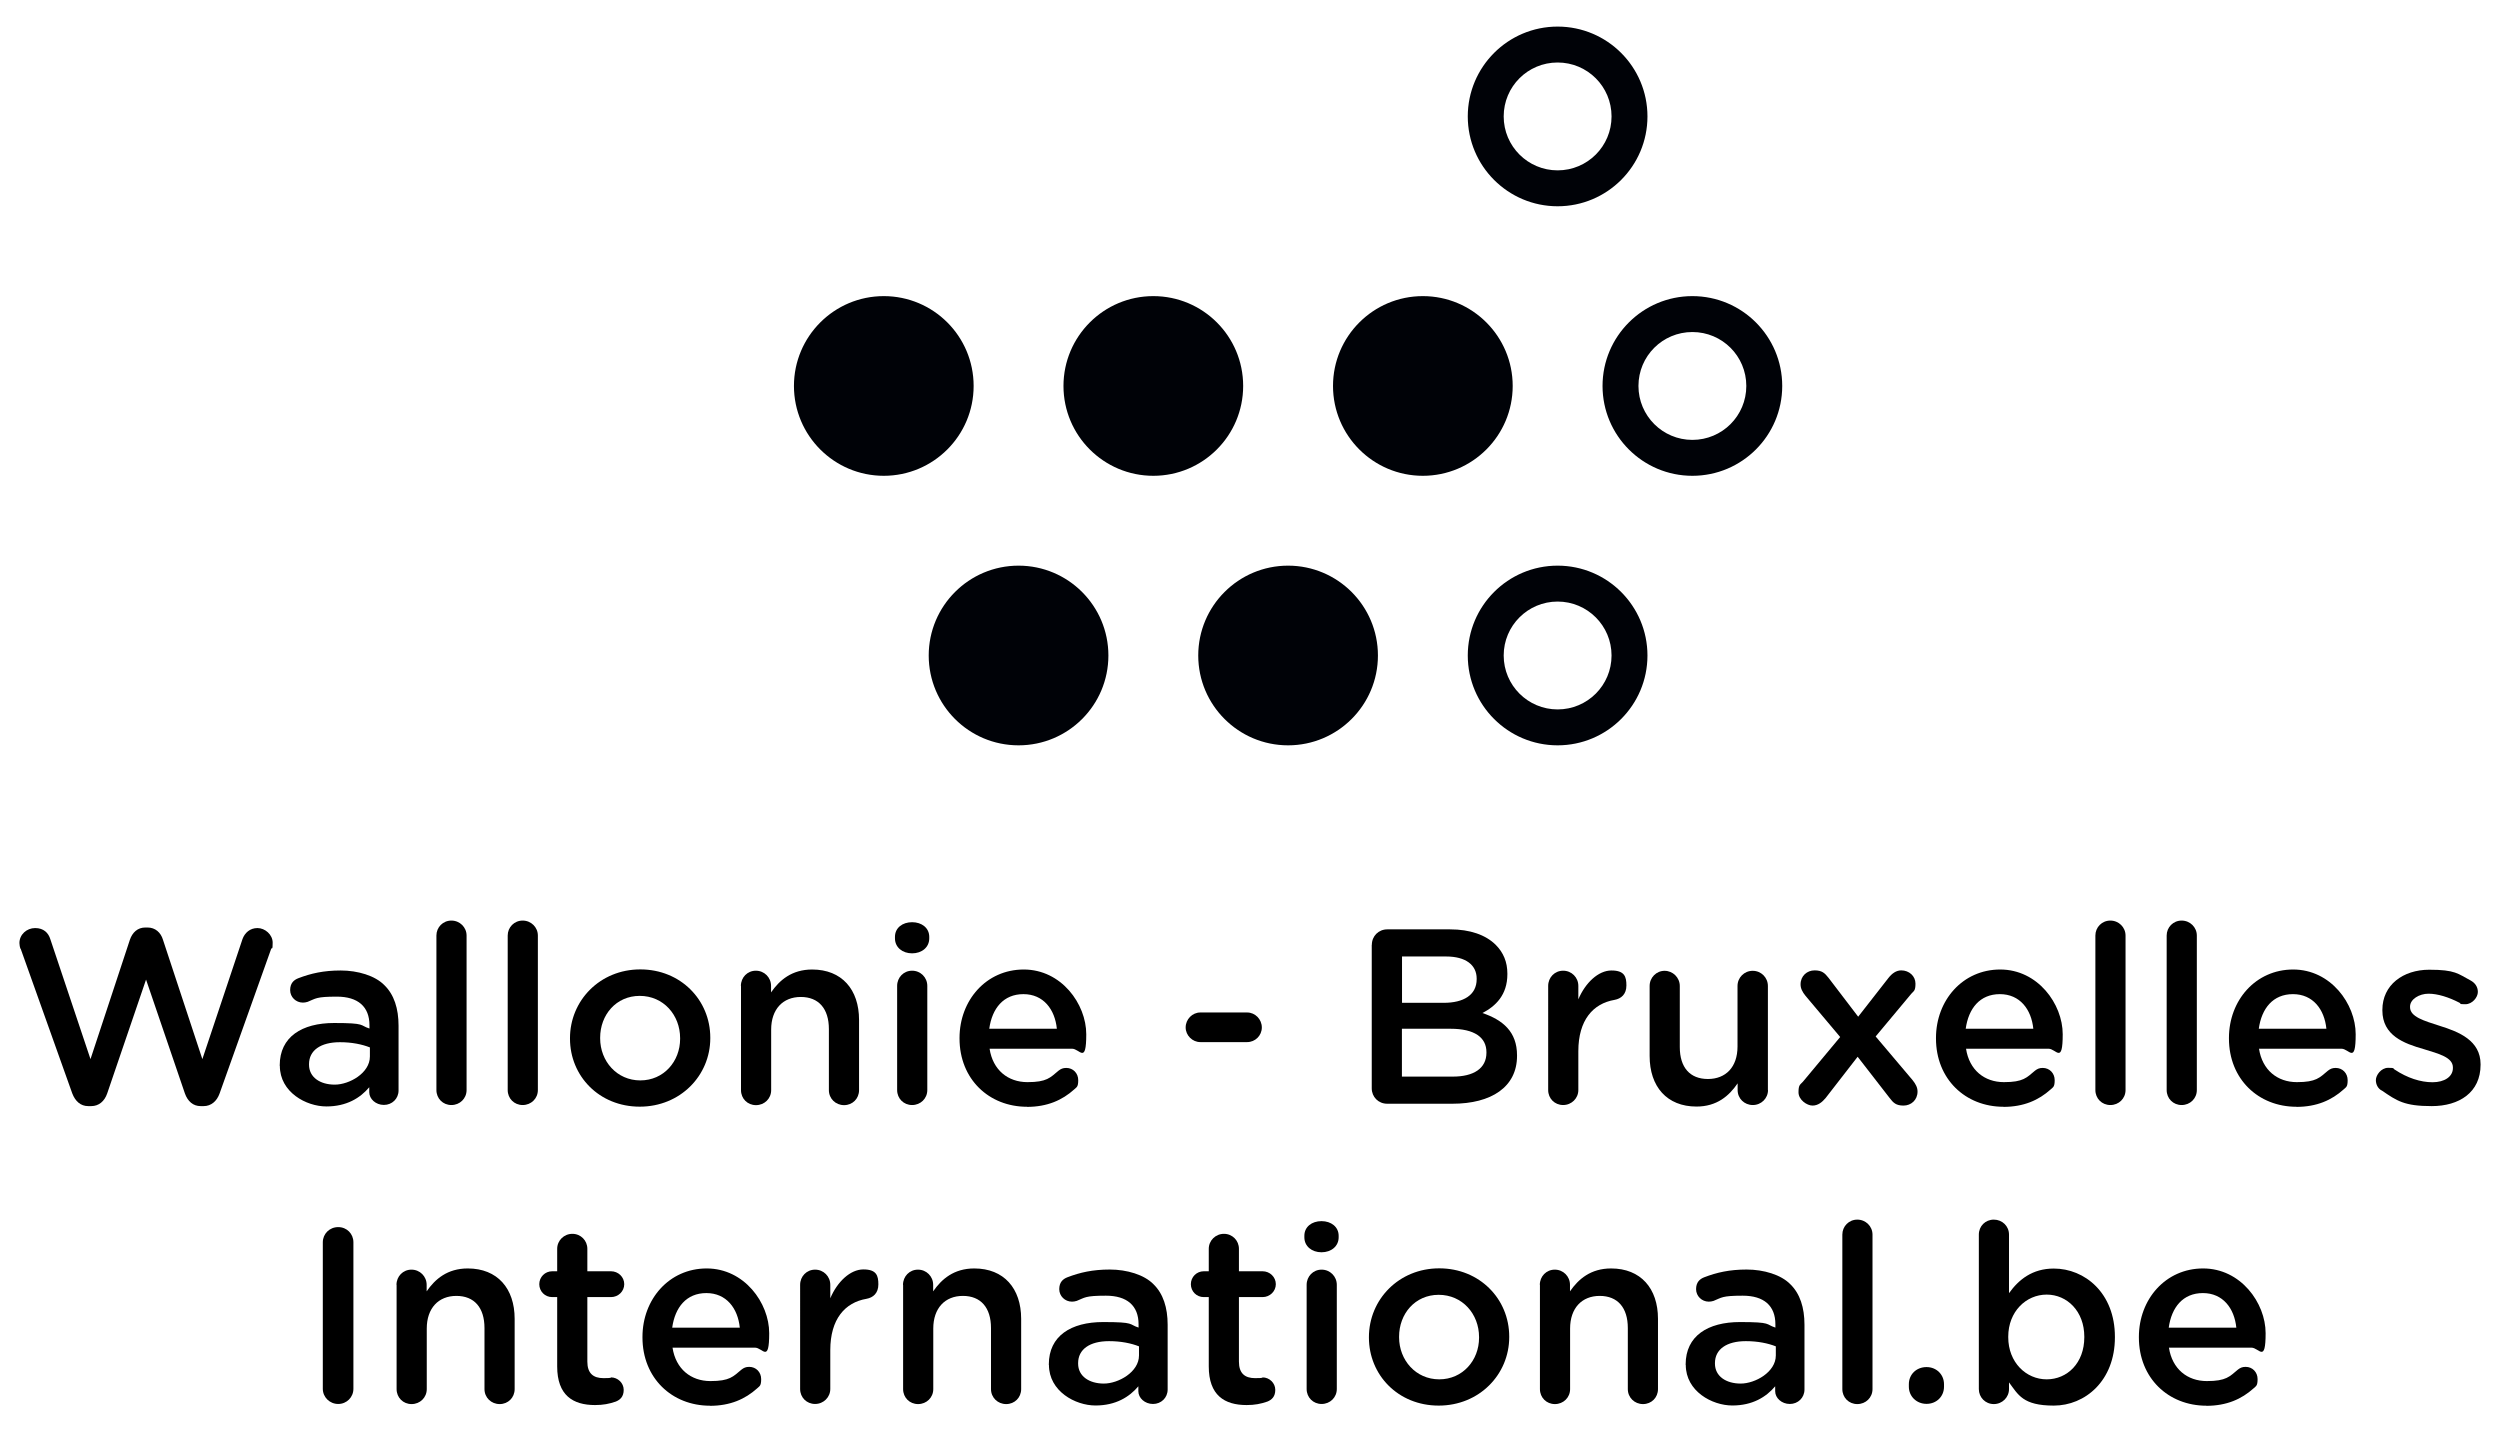 <svg viewBox="0 0 2304 1320" xmlns="http://www.w3.org/2000/svg"><g fill="#000207"><path d="m897.3 355.7c0 45.7-37.1 82.8-82.8 82.8s-82.8-37.1-82.8-82.8 37.1-82.8 82.8-82.8 82.8 37 82.8 82.8z"/><path d="m1145.7 355.7c0 45.7-37.1 82.8-82.8 82.8s-82.8-37.1-82.8-82.8 37.1-82.8 82.8-82.8 82.8 37 82.8 82.8z"/><path d="m1021.5 604.1c0 45.7-37 82.8-82.8 82.8s-82.8-37.1-82.8-82.8 37.1-82.8 82.8-82.8 82.8 37.1 82.8 82.8z"/><path d="m1269.9 604.1c0 45.7-37.1 82.8-82.8 82.8s-82.8-37.1-82.8-82.8 37.1-82.8 82.8-82.8 82.8 37.1 82.8 82.8z"/><path d="m1394.1 355.7c0 45.7-37.1 82.8-82.8 82.8s-82.8-37.1-82.8-82.8 37.1-82.8 82.8-82.8 82.8 37.1 82.8 82.8z"/><path d="m1435.5 24.5c-45.7 0-82.8 37.1-82.8 82.8s37.1 82.8 82.8 82.8 82.8-37.1 82.8-82.8-37.1-82.8-82.8-82.8zm0 132.5c-27.4 0-49.7-22.2-49.7-49.7s22.2-49.7 49.7-49.7 49.7 22.2 49.7 49.7-22.2 49.7-49.7 49.7z"/><path d="m1559.7 272.9c-45.7 0-82.8 37.1-82.8 82.8s37.1 82.8 82.8 82.8 82.8-37.1 82.8-82.8-37.1-82.8-82.8-82.8zm0 132.5c-27.4 0-49.7-22.2-49.7-49.7s22.2-49.7 49.7-49.7 49.7 22.2 49.7 49.7-22.2 49.7-49.7 49.7z"/><path d="m1435.5 521.3c-45.7 0-82.8 37.1-82.8 82.8s37.1 82.8 82.8 82.8 82.8-37.1 82.8-82.8-37.1-82.8-82.8-82.8zm0 132.5c-27.4 0-49.7-22.2-49.7-49.7s22.3-49.7 49.7-49.7 49.7 22.2 49.7 49.7-22.2 49.7-49.7 49.7z"/></g><path d="m19 874.6c-.7-1.6-1.1-3.7-1.1-5.5 0-7.8 6.7-13.8 14.5-13.8s12.2 4.4 14 10.3l37 110.5 36.3-110c2.3-6.7 7.1-11.3 14.2-11.3h2.1c7.1 0 12.2 4.6 14.2 11.3l36.3 110 37-110.7c2.1-5.7 6.9-10.1 13.8-10.1s14 6 14 13.5-.7 4.1-1.4 5.7l-47.5 133.2c-2.5 7.1-7.8 11.7-14.7 11.7h-2.8c-6.9 0-11.9-4.4-14.5-11.7l-35.8-104.9-35.8 104.9c-2.5 7.3-7.8 11.7-14.7 11.7h-2.8c-6.9 0-11.9-4.4-14.7-11.7l-47.5-133.2z"/><path d="m257.8 982.3v-.5c0-26.2 20.4-39 50.1-39s23.2 2.1 32.6 5.1v-3c0-17.2-10.6-26.4-30.1-26.4s-19.3 1.8-26.9 4.8c-1.6.5-3 .7-4.4.7-6.4 0-11.7-5.1-11.7-11.5s3.4-9.4 7.6-11c11.5-4.4 23.2-7.1 39-7.1s31.7 4.8 40.2 13.5c9 8.7 13.1 21.6 13.1 37.4v59.7c0 7.6-6 13.3-13.5 13.3s-13.5-5.5-13.5-11.7v-4.6c-8.3 9.9-20.9 17.7-39.5 17.7s-42.9-13.1-42.9-37.4zm83.1-8.7v-8.3c-7.1-2.8-16.5-4.8-27.6-4.8-17.9 0-28.5 7.6-28.5 20.2v.5c0 11.7 10.3 18.4 23.7 18.4s32.4-10.6 32.4-25.9z"/><path d="m402.2 862.2c0-7.6 6-13.8 13.8-13.8s14 6.2 14 13.8v142.4c0 7.8-6.2 13.8-14 13.8s-13.8-6-13.8-13.8z"/><path d="m467.9 862.2c0-7.6 6-13.8 13.8-13.8s14 6.2 14 13.8v142.4c0 7.8-6.2 13.8-14 13.8s-13.8-6-13.8-13.8z"/><path d="m525.3 957.3v-.5c0-34.7 27.6-63.4 64.8-63.4s64.5 28.2 64.5 62.9v.5c0 34.4-27.6 63.1-65 63.1s-64.3-28.2-64.3-62.7zm101.5 0v-.5c0-21.4-15.4-39-37.2-39s-36.5 17.5-36.5 38.6v.5c0 21.1 15.4 38.8 37 38.8s36.7-17.5 36.7-38.3z"/><path d="m682.8 908.6c0-7.8 6-14 13.8-14s14 6.2 14 14v6c7.8-11.3 19.1-21.1 37.9-21.1 27.3 0 43.2 18.4 43.2 46.4v64.8c0 7.8-6 13.8-13.8 13.8s-14-6-14-13.8v-56.3c0-18.8-9.4-29.6-25.9-29.6s-27.3 11.3-27.3 30.1v55.8c0 7.8-6.2 13.8-14 13.8s-13.8-6-13.8-13.8v-96z"/><path d="m824.8 863.4c0-8.3 6.9-13.5 15.8-13.5s15.8 5.3 15.8 13.5v1.4c0 8.3-6.9 13.8-15.8 13.8s-15.8-5.5-15.8-13.8zm2 45.2c0-7.8 6-14 13.8-14s14 6.2 14 14v96c0 7.8-6.2 13.8-14 13.8s-13.8-6-13.8-13.8z"/><path d="m946.5 1020c-35.1 0-62.2-25.5-62.2-62.9v-.5c0-34.7 24.6-63.1 59.2-63.1s57.6 31.7 57.6 59.7-6 13.3-13.1 13.3h-76c3 19.7 17 30.8 34.9 30.8s20.9-4.1 28.7-10.6c2.1-1.6 3.9-2.5 7.1-2.5 6.2 0 11 4.8 11 11.3s-1.6 6.4-3.7 8.5c-11 9.9-24.8 16.1-43.6 16.1zm27.5-71.9c-1.8-17.9-12.4-31.9-30.8-31.9s-28.9 13.1-31.5 31.9h62.2z"/><path d="m1092.7 946.9c0-7.6 6.2-13.8 13.5-13.8h43.2c7.3 0 13.5 6.2 13.5 13.8s-6.2 13.5-13.5 13.5h-43.2c-7.3 0-13.5-6.2-13.5-13.5z"/><path d="m1264.3 870.7c0-8 6.2-14.2 14.2-14.2h57.9c18.4 0 32.8 5.1 42 14.2 7.1 7.1 10.8 15.8 10.8 26.6v.5c0 19.3-11 29.6-23 35.8 18.8 6.4 31.9 17.2 31.9 39v.5c0 28.7-23.7 44.1-59.5 44.1h-60.2c-8 0-14.2-6.2-14.2-14.2v-132.3zm66.3 53.5c18.1 0 30.3-7.1 30.3-21.8v-.5c0-12.6-10.1-20.4-28.2-20.4h-40.6v42.7h38.6zm8.3 68c19.3 0 31-7.6 31-22v-.5c0-13.5-10.8-21.6-33.1-21.6h-44.8v44.1h46.8z"/><path d="m1426.8 908.6c0-7.8 6-14 13.8-14s14 6.2 14 14v12.4c6.4-15.2 18.4-26.6 30.5-26.6s13.8 5.7 13.8 13.8-4.8 12.2-11 13.3c-19.7 3.4-33.3 18.6-33.3 47.3v35.8c0 7.6-6.2 13.8-14 13.8s-13.8-6-13.8-13.8z"/><path d="m1629.4 1004.6c0 7.6-6.2 13.8-14 13.8s-14-6-14-13.8v-6.2c-7.8 11.5-19.1 21.4-37.9 21.4-27.3 0-43.2-18.4-43.2-46.6v-64.5c0-7.8 6.2-14 13.8-14s14 6.2 14 14v56.3c0 18.8 9.4 29.4 25.9 29.4s27.3-11 27.3-29.9v-55.8c0-7.8 6.2-14 14-14s14 6.2 14 14v96z"/><path d="m1661.5 997 34.4-41.3-31.9-37.9c-3-3.7-4.6-6.9-4.6-10.6 0-7.8 6-12.9 12.9-12.9s9.4 2.5 12.9 6.9l27.3 35.8 27.8-35.6c3.2-4.1 7.1-7.1 11.9-7.1 7.3 0 13.1 5.3 13.1 12.2s-1.6 6.7-3.9 9.4l-32.8 39.3 34 40.2c3 3.7 4.6 6.9 4.6 10.6 0 7.8-6 12.9-12.9 12.9s-9.4-2.5-12.9-7.1l-29.4-37.9-29.4 37.9c-3.2 3.9-7.1 7.1-12.2 7.1s-12.9-5.3-12.9-12.2 1.4-6.9 3.9-9.6z"/><path d="m1846.4 1020c-35.1 0-62.2-25.5-62.2-62.9v-.5c0-34.7 24.6-63.1 59.2-63.1s57.6 31.7 57.6 59.7-6 13.3-13.1 13.3h-76c3 19.7 17 30.8 34.9 30.8s20.9-4.1 28.7-10.6c2.1-1.6 3.9-2.5 7.1-2.5 6.2 0 11 4.8 11 11.3s-1.6 6.4-3.7 8.5c-11 9.9-24.8 16.1-43.6 16.1zm27.5-71.9c-1.8-17.9-12.4-31.9-30.8-31.9s-28.9 13.1-31.5 31.9h62.2z"/><path d="m1931.1 862.2c0-7.6 6-13.8 13.8-13.8s14 6.2 14 13.8v142.4c0 7.8-6.2 13.8-14 13.8s-13.8-6-13.8-13.8z"/><path d="m1996.8 862.2c0-7.6 6-13.8 13.8-13.8s14 6.2 14 13.8v142.4c0 7.8-6.2 13.8-14 13.8s-13.8-6-13.8-13.8z"/><path d="m2116.4 1020c-35.1 0-62.2-25.5-62.2-62.9v-.5c0-34.7 24.6-63.1 59.2-63.1s57.6 31.7 57.6 59.7-6 13.3-13.1 13.3h-76c3 19.7 17 30.8 34.9 30.8s20.9-4.1 28.7-10.6c2.1-1.6 3.9-2.5 7.1-2.5 6.2 0 11 4.8 11 11.3s-1.6 6.4-3.7 8.5c-11 9.9-24.8 16.1-43.6 16.1zm27.6-71.9c-1.8-17.9-12.4-31.9-30.8-31.9s-28.9 13.1-31.5 31.9h62.2z"/><path d="m2194.9 1005c-3-1.6-5.3-5.1-5.3-9.6s4.8-11.3 11.3-11.3 4.4.7 6 1.6c11.7 7.8 23.9 11.7 34.9 11.7s18.8-5.1 18.8-13.1v-.5c0-9.4-12.9-12.6-27.1-17-17.9-5.1-37.9-12.4-37.9-35.6v-.5c0-23 19.1-37 43.2-37s26.4 3.7 38.1 9.9c3.9 2.1 6.7 5.7 6.7 10.6s-5.1 11.3-11.5 11.3-3.7-.5-5.5-1.4c-9.9-5.1-20-8.3-28.5-8.3s-17 5.1-17 11.9v.5c0 9 13.1 12.6 27.3 17.2 17.7 5.5 37.7 13.5 37.7 35.4v.5c0 25.5-19.7 38.1-45 38.1s-32.1-4.8-46.2-14.5z"/><path d="m297.5 1144.9c0-7.8 6.2-14 14.2-14s14 6.2 14 14v135c0 7.8-6.2 14-14 14s-14.2-6.2-14.2-14z"/><path d="m365.4 1184.1c0-7.8 6-14 13.8-14s14 6.2 14 14v6c7.8-11.3 19.1-21.1 37.9-21.1 27.3 0 43.2 18.4 43.2 46.4v64.8c0 7.8-6 13.8-13.8 13.8s-14-6-14-13.8v-56.3c0-18.8-9.4-29.6-25.9-29.6s-27.3 11.3-27.3 30.1v55.8c0 7.8-6.2 13.8-14 13.8s-13.8-6-13.8-13.8v-96z"/><path d="m513.5 1259.2v-63.8h-4.6c-6.7 0-11.9-5.3-11.9-11.9s5.3-11.9 11.9-11.9h4.6v-20.7c0-7.6 6.2-13.8 14-13.8s13.8 6.2 13.8 13.8v20.7h21.8c6.7 0 12.2 5.3 12.2 11.9s-5.5 11.9-12.2 11.9h-21.8v59.5c0 10.8 5.5 15.2 14.9 15.2s6-.7 6.9-.7c6.2 0 11.7 5.1 11.7 11.5s-3.4 9.2-7.3 10.8c-6 2.1-11.7 3.2-19.1 3.2-20.4 0-34.9-9-34.9-35.6z"/><path d="m654.3 1295.5c-35.1 0-62.2-25.5-62.2-62.9v-.5c0-34.7 24.6-63.1 59.2-63.1s57.6 31.7 57.6 59.7-6 13.3-13.1 13.3h-76c3 19.7 17 30.8 34.9 30.8s20.9-4.1 28.7-10.6c2.1-1.6 3.9-2.5 7.1-2.5 6.2 0 11 4.8 11 11.3s-1.6 6.4-3.7 8.5c-11 9.9-24.8 16.1-43.6 16.1zm27.5-71.9c-1.8-17.9-12.4-31.9-30.8-31.9s-28.9 13.1-31.5 31.9h62.2z"/><path d="m737.4 1184.1c0-7.8 6-14 13.8-14s14 6.2 14 14v12.4c6.4-15.2 18.4-26.6 30.5-26.6s13.8 5.7 13.8 13.8-4.8 12.2-11 13.3c-19.7 3.4-33.3 18.6-33.3 47.3v35.8c0 7.6-6.2 13.8-14 13.8s-13.8-6-13.8-13.8z"/><path d="m832.2 1184.1c0-7.8 6-14 13.8-14s14 6.2 14 14v6c7.8-11.3 19.1-21.1 37.9-21.1 27.3 0 43.2 18.4 43.2 46.4v64.8c0 7.8-6 13.8-13.8 13.8s-14-6-14-13.8v-56.3c0-18.8-9.4-29.6-25.9-29.6s-27.3 11.3-27.3 30.1v55.8c0 7.8-6.2 13.8-14 13.8s-13.8-6-13.8-13.8v-96z"/><path d="m966.6 1257.9v-.5c0-26.2 20.4-39 50.1-39s23.2 2.1 32.6 5.1v-3c0-17.2-10.6-26.4-30.1-26.4s-19.3 1.8-26.9 4.8c-1.6.5-3 .7-4.4.7-6.4 0-11.7-5.1-11.7-11.5s3.4-9.4 7.6-11c11.5-4.4 23.2-7.1 39-7.1s31.7 4.8 40.2 13.5c9 8.7 13.1 21.6 13.1 37.4v59.7c0 7.6-6 13.3-13.5 13.3s-13.5-5.5-13.5-11.7v-4.6c-8.3 9.9-20.9 17.7-39.5 17.7s-42.9-13.1-42.9-37.4zm83.1-8.8v-8.3c-7.1-2.8-16.5-4.8-27.6-4.8-17.9 0-28.5 7.6-28.5 20.2v.5c0 11.7 10.3 18.4 23.7 18.4s32.4-10.6 32.4-25.9z"/><path d="m1114 1259.2v-63.8h-4.6c-6.7 0-11.9-5.3-11.9-11.9s5.3-11.9 11.9-11.9h4.6v-20.7c0-7.6 6.2-13.8 14-13.8s13.8 6.2 13.8 13.8v20.7h21.8c6.7 0 12.2 5.3 12.2 11.9s-5.5 11.9-12.2 11.9h-21.8v59.5c0 10.8 5.5 15.2 14.9 15.2s6-.7 6.9-.7c6.2 0 11.7 5.1 11.7 11.5s-3.4 9.2-7.3 10.8c-6 2.1-11.7 3.2-19.1 3.2-20.4 0-34.9-9-34.9-35.6z"/><path d="m1202.1 1138.9c0-8.3 6.9-13.5 15.8-13.5s15.8 5.3 15.8 13.5v1.4c0 8.3-6.9 13.8-15.8 13.8s-15.8-5.5-15.8-13.8zm2.1 45.2c0-7.8 6-14 13.8-14s14 6.2 14 14v96c0 7.8-6.2 13.8-14 13.8s-13.8-6-13.8-13.8z"/><path d="m1261.6 1232.8v-.5c0-34.7 27.6-63.4 64.8-63.4s64.5 28.2 64.5 62.9v.5c0 34.4-27.6 63.1-65 63.1s-64.3-28.2-64.3-62.7zm101.5 0v-.5c0-21.4-15.4-39-37.2-39s-36.5 17.5-36.5 38.6v.5c0 21.1 15.4 38.8 37 38.8s36.7-17.5 36.7-38.3z"/><path d="m1419.1 1184.1c0-7.8 6-14 13.8-14s14 6.2 14 14v6c7.8-11.3 19.1-21.1 37.9-21.1 27.3 0 43.2 18.4 43.2 46.4v64.8c0 7.8-6 13.8-13.8 13.8s-14-6-14-13.8v-56.3c0-18.8-9.4-29.6-25.9-29.6s-27.3 11.3-27.3 30.1v55.8c0 7.8-6.2 13.8-14 13.8s-13.8-6-13.8-13.8v-96z"/><path d="m1553.5 1257.9v-.5c0-26.2 20.4-39 50.1-39s23.2 2.1 32.6 5.1v-3c0-17.2-10.6-26.4-30.1-26.4s-19.3 1.8-26.9 4.8c-1.6.5-3 .7-4.4.7-6.4 0-11.7-5.1-11.7-11.5s3.4-9.4 7.6-11c11.5-4.4 23.2-7.1 39-7.1s31.7 4.8 40.2 13.5c9 8.7 13.1 21.6 13.1 37.4v59.7c0 7.6-6 13.3-13.5 13.3s-13.5-5.5-13.5-11.7v-4.6c-8.3 9.9-20.9 17.7-39.5 17.7s-42.9-13.1-42.9-37.4zm83.1-8.8v-8.3c-7.1-2.8-16.5-4.8-27.6-4.8-17.9 0-28.5 7.6-28.5 20.2v.5c0 11.7 10.3 18.4 23.7 18.4s32.4-10.6 32.4-25.9z"/><path d="m1697.9 1137.8c0-7.6 6-13.8 13.8-13.8s14 6.2 14 13.8v142.4c0 7.8-6.2 13.8-14 13.8s-13.8-6-13.8-13.8z"/><path d="m1775.5 1259.9c9.2 0 16.1 6.9 16.1 15.8v2.3c0 9-6.9 15.8-16.1 15.8s-16.3-6.9-16.3-15.8v-2.3c0-9 6.9-15.8 16.3-15.8z"/><path d="m1823.7 1137.8c0-7.8 6-13.8 13.8-13.8s14 6 14 13.8v54c9-12.6 21.6-22.7 41.3-22.7 28.5 0 56.3 22.5 56.3 62.9v.5c0 40.2-27.6 62.9-56.3 62.9s-32.8-10.1-41.3-21.4v6.2c0 7.6-6.2 13.8-14 13.8s-13.8-6.2-13.8-13.8zm97.2 94.6v-.5c0-23.4-15.8-38.8-34.7-38.8s-35.4 15.6-35.4 38.8v.5c0 23.2 16.5 38.8 35.4 38.8s34.7-14.9 34.7-38.8z"/><path d="m2033.4 1295.5c-35.1 0-62.2-25.5-62.2-62.9v-.5c0-34.7 24.6-63.1 59.2-63.1s57.6 31.7 57.6 59.7-6 13.3-13.1 13.3h-76c3 19.7 17 30.8 34.9 30.8s20.9-4.1 28.7-10.6c2.1-1.6 3.9-2.5 7.1-2.5 6.2 0 11 4.8 11 11.3s-1.6 6.4-3.7 8.5c-11 9.9-24.8 16.1-43.6 16.1zm27.6-71.9c-1.8-17.9-12.4-31.9-30.8-31.9s-28.9 13.1-31.5 31.9h62.2z"/></svg>